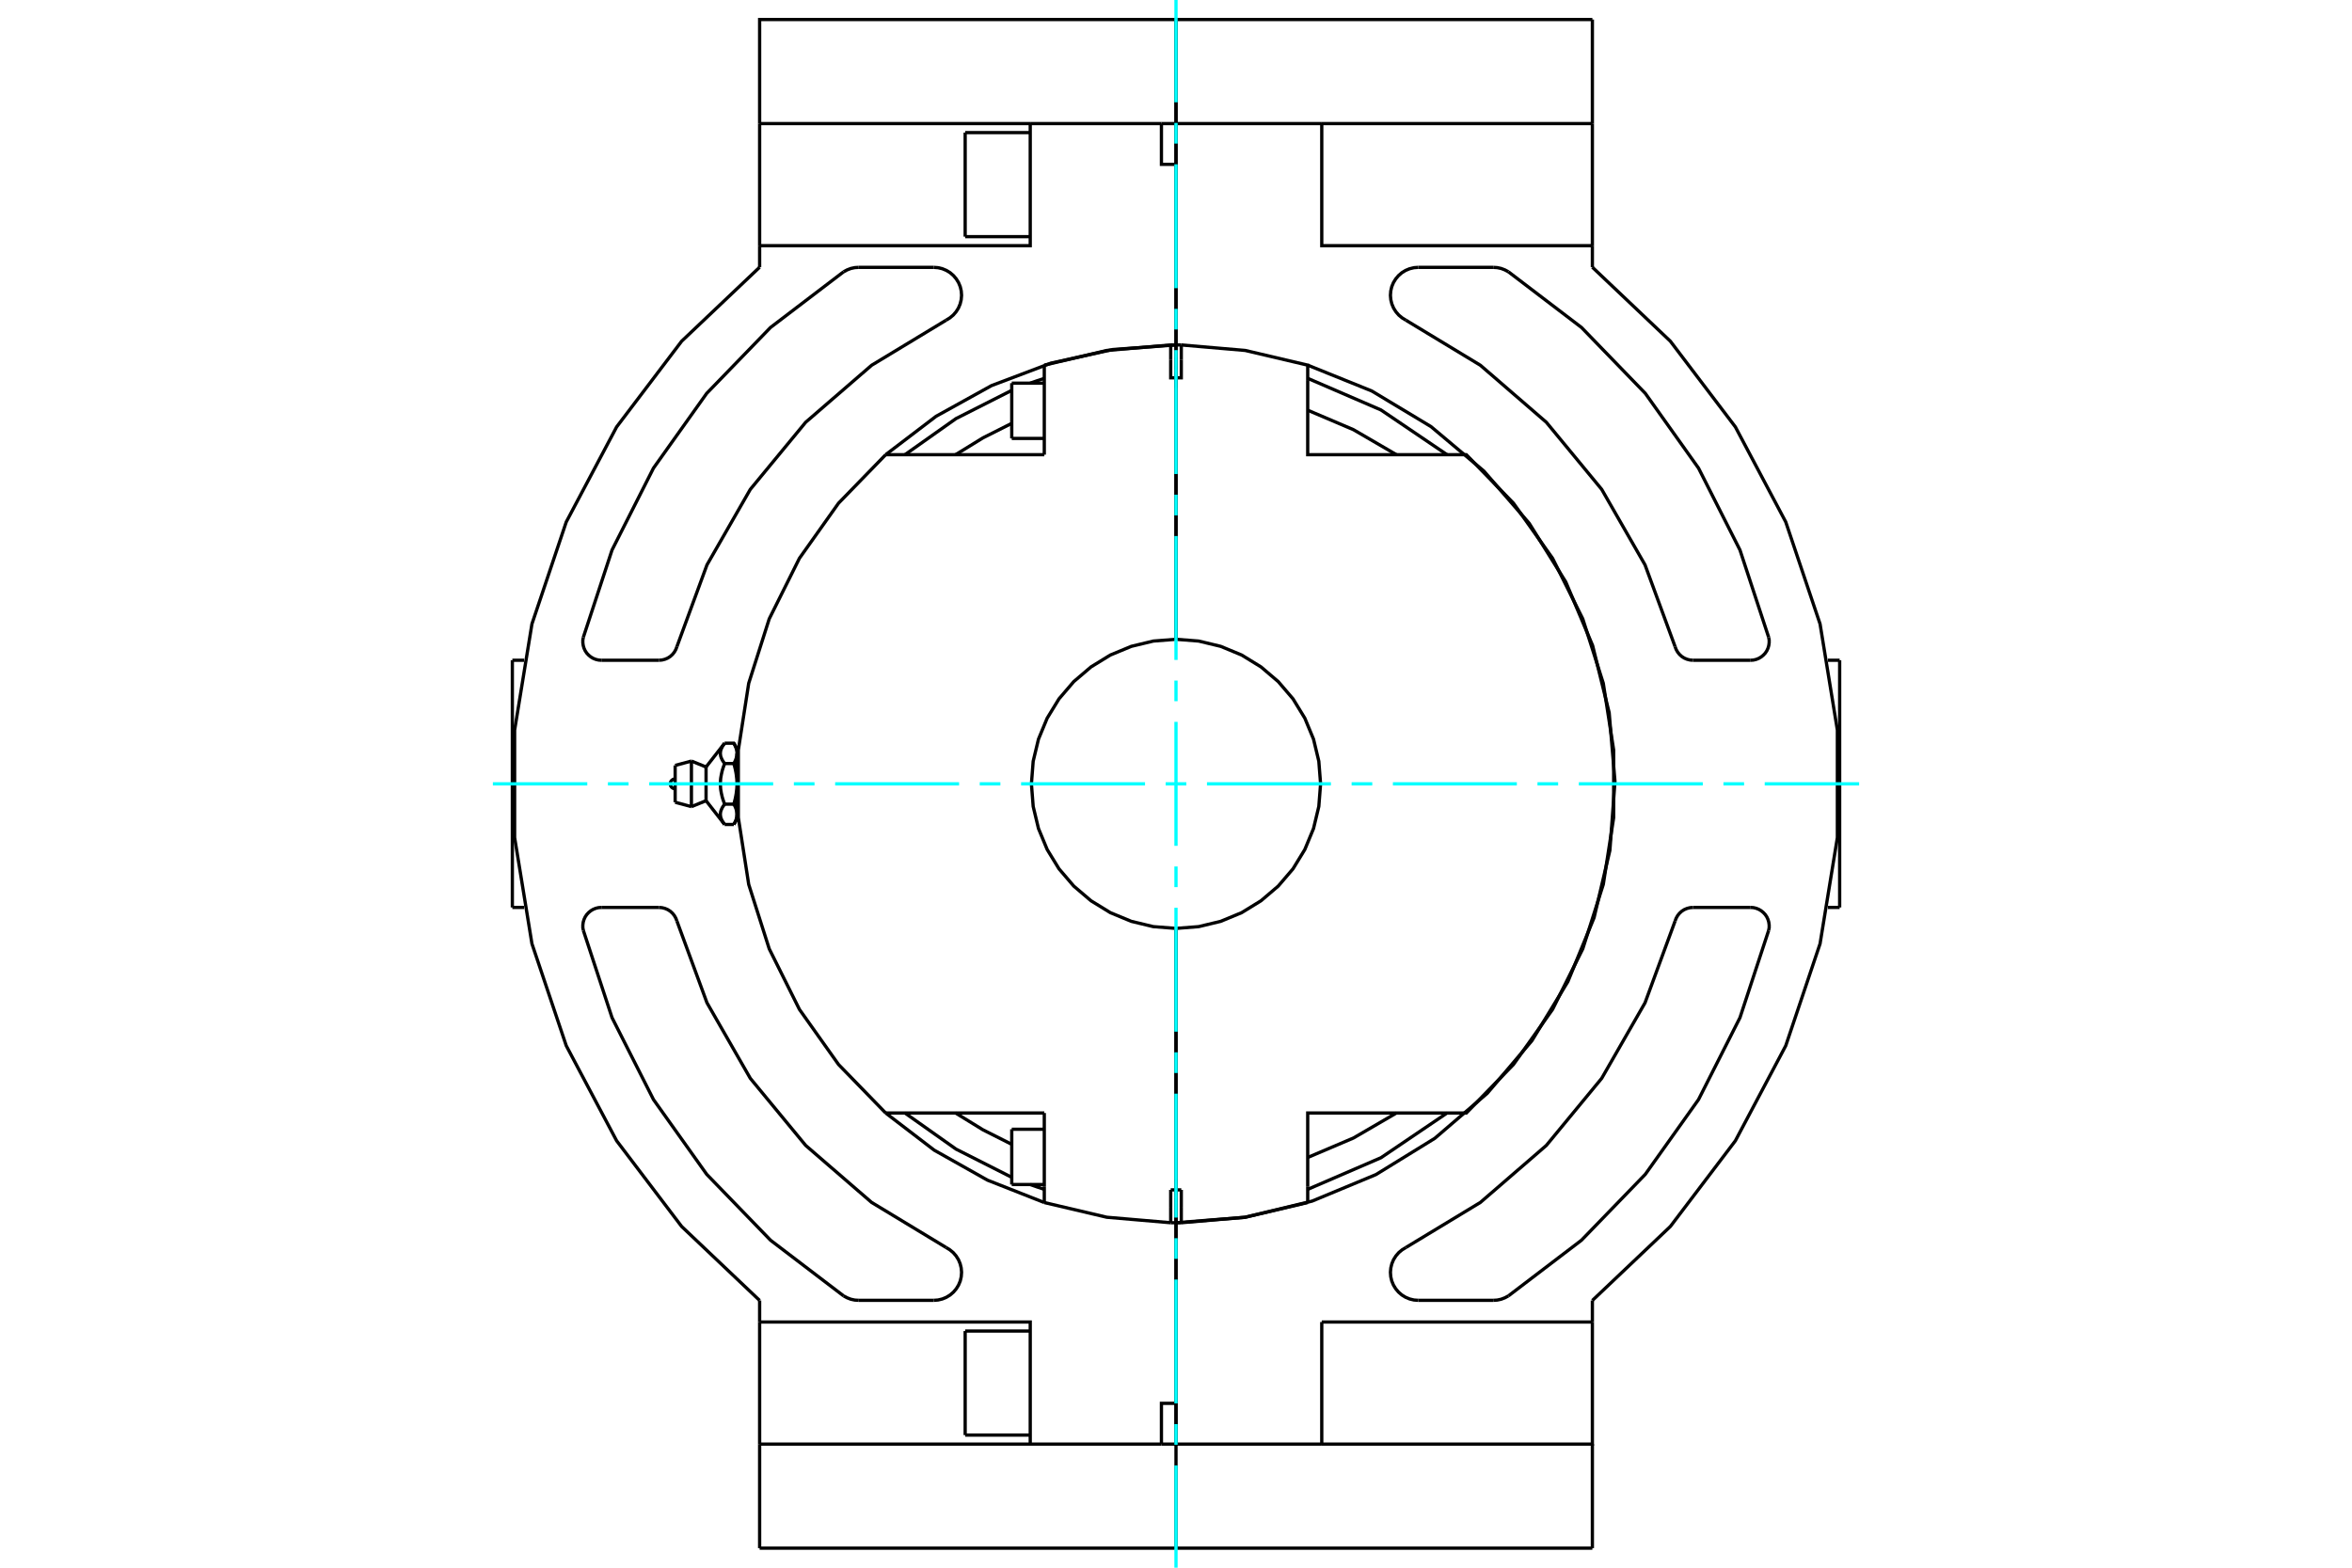 <?xml version="1.0" standalone="no"?>
<!DOCTYPE svg PUBLIC "-//W3C//DTD SVG 1.1//EN"
	"http://www.w3.org/Graphics/SVG/1.1/DTD/svg11.dtd">
<svg xmlns="http://www.w3.org/2000/svg" height="100%" width="100%" viewBox="0 0 36000 24000">
	<rect x="-1800" y="-1200" width="39600" height="26400" style="fill:#FFF"/>
	<g style="fill:none; fill-rule:evenodd" transform="matrix(1 0 0 1 0 0)">
		<g style="fill:none; stroke:#000; stroke-width:50; shape-rendering:geometricPrecision">
			<line x1="18000" y1="18407" x2="18000" y2="18349"/>
			<line x1="18000" y1="5651" x2="18000" y2="5593"/>
			<line x1="18000" y1="18527" x2="18000" y2="18407"/>
			<polyline points="18000,5593 18000,5473 18000,5593"/>
			<line x1="18000" y1="18407" x2="18000" y2="18718"/>
			<line x1="18000" y1="5593" x2="18000" y2="5651"/>
			<line x1="18000" y1="18349" x2="18000" y2="18407"/>
			<line x1="18000" y1="5936" x2="18000" y2="5914"/>
			<line x1="18000" y1="5281" x2="18000" y2="5784"/>
			<line x1="18000" y1="9787" x2="18000" y2="5784"/>
			<line x1="18000" y1="5510" x2="18000" y2="5473"/>
			<line x1="18000" y1="5936" x2="18000" y2="5706"/>
			<line x1="18000" y1="5914" x2="18000" y2="5870"/>
			<line x1="18000" y1="18064" x2="18000" y2="18086"/>
			<line x1="18000" y1="18719" x2="18000" y2="18216"/>
			<line x1="18000" y1="14213" x2="18000" y2="18216"/>
			<line x1="18000" y1="18086" x2="18000" y2="18130"/>
			<polyline points="18000,18719 18041,18719 18081,18719"/>
			<line x1="18000" y1="18216" x2="18081" y2="18216"/>
			<line x1="18081" y1="18489" x2="18081" y2="18719"/>
			<line x1="18081" y1="18216" x2="18081" y2="18489"/>
			<polyline points="18081,18719 19059,18635 20016,18410"/>
			<line x1="18081" y1="5281" x2="18081" y2="5511"/>
			<polyline points="20016,5831 20016,5590 19059,5365 18081,5281"/>
			<polyline points="20016,18169 20016,17039 22090,17039"/>
			<polyline points="22090,6961 20016,6961 20016,5831"/>
			<polyline points="18081,5511 18081,5784 18000,5784 18000,9787"/>
			<polyline points="18000,14213 18347,14186 18684,14105 19005,13972 19301,13790 19565,13565 19791,13301 19972,13005 20105,12684 20186,12346 20213,12000 20186,11654 20105,11316 19972,10995 19791,10699 19565,10435 19301,10210 19005,10028 18684,9895 18347,9814 18000,9787"/>
			<line x1="20016" y1="18410" x2="20016" y2="18169"/>
			<polyline points="21374,6961 20716,6578 20016,6280"/>
			<polyline points="20016,17720 20716,17422 21374,17039"/>
			<line x1="18000" y1="5914" x2="18000" y2="5936"/>
			<line x1="18000" y1="5870" x2="18000" y2="5914"/>
			<polyline points="22090,17039 22444,17039 23165,16297 23764,15453 24226,14526 24540,13540 24699,12517 24699,11483 24540,10460 24226,9474 23764,8547 23165,7703 22444,6961 22090,6961"/>
			<polyline points="18081,5281 18041,5281 18000,5281"/>
			<line x1="18000" y1="5784" x2="18000" y2="5281"/>
			<line x1="15984" y1="18169" x2="15984" y2="18410"/>
			<line x1="15984" y1="17039" x2="15984" y2="18169"/>
			<polyline points="13556,6961 12835,7703 12236,8547 11774,9474 11460,10460 11301,11483 11301,12517 11460,13540 11774,14526 12236,15453 12835,16297 13556,17039"/>
			<polyline points="15984,5590 15984,5831 15984,6961"/>
			<line x1="17919" y1="18489" x2="17919" y2="18216"/>
			<line x1="17919" y1="18719" x2="17919" y2="18489"/>
			<line x1="17919" y1="18216" x2="18000" y2="18216"/>
			<polyline points="17919,18719 17959,18719 18000,18719"/>
			<line x1="18000" y1="18216" x2="18000" y2="18719"/>
			<polyline points="15984,18410 16941,18635 17919,18719"/>
			<line x1="18000" y1="18216" x2="18000" y2="14213"/>
			<polyline points="18000,9787 17653,9814 17316,9895 16995,10028 16699,10210 16435,10435 16209,10699 16028,10995 15895,11316 15814,11654 15787,12000 15814,12346 15895,12684 16028,13005 16209,13301 16435,13565 16699,13790 16995,13972 17316,14105 17653,14186 18000,14213"/>
			<polyline points="18000,5784 17919,5784 17919,5511"/>
			<line x1="15984" y1="6961" x2="13910" y2="6961"/>
			<line x1="13910" y1="17039" x2="15984" y2="17039"/>
			<polyline points="18000,5281 17959,5281 17919,5281"/>
			<polyline points="17919,5511 17919,5281 16941,5365 15984,5590"/>
			<polyline points="14626,17039 15046,17297 15486,17519"/>
			<line x1="13556" y1="17039" x2="13910" y2="17039"/>
			<line x1="13910" y1="6961" x2="13556" y2="6961"/>
			<polyline points="15486,6481 15046,6703 14626,6961"/>
			<line x1="18000" y1="18086" x2="18000" y2="18064"/>
			<line x1="18000" y1="18130" x2="18000" y2="18086"/>
			<line x1="18000" y1="5473" x2="18000" y2="5510"/>
			<line x1="18000" y1="5706" x2="18000" y2="5936"/>
			<line x1="18000" y1="18527" x2="18000" y2="18490"/>
			<line x1="18000" y1="18294" x2="18000" y2="18064"/>
			<line x1="15486" y1="6712" x2="15486" y2="5866"/>
			<line x1="15486" y1="18134" x2="15486" y2="17288"/>
			<polyline points="11280,12467 11280,12471 11280,12475 11280,12479 11279,12484 11279,12488 11279,12492 11278,12496 11278,12501 11277,12505 11276,12509 11275,12513 11274,12518 11273,12522 11272,12526 11271,12531 11270,12535 11269,12539 11268,12544 11266,12548 11265,12552 11263,12557 11261,12561 11260,12566 11258,12570 11256,12575 11254,12579 11252,12584 11250,12589 11247,12593 11245,12598 11243,12603 11240,12607 11237,12612 11235,12617 11232,12622"/>
			<polyline points="11232,12311 11235,12316 11237,12321 11240,12326 11243,12330 11245,12335 11247,12340 11250,12345 11252,12349 11254,12354 11256,12358 11258,12363 11260,12367 11261,12372 11263,12376 11265,12381 11266,12385 11268,12389 11269,12394 11270,12398 11271,12403 11272,12407 11273,12411 11274,12415 11275,12420 11276,12424 11277,12428 11278,12432 11278,12437 11279,12441 11279,12445 11279,12450 11280,12454 11280,12458 11280,12462 11280,12467"/>
			<line x1="11232" y1="12311" x2="11091" y2="12311"/>
			<polyline points="11091,12622 11084,12612 11077,12602 11070,12592 11064,12583 11058,12574 11053,12564 11049,12555 11045,12547 11041,12538 11038,12529 11035,12521 11032,12512 11030,12504 11029,12496 11028,12487 11027,12479 11026,12471 11026,12462 11027,12454 11028,12446 11029,12438 11030,12429 11032,12421 11035,12412 11038,12404 11041,12395 11045,12387 11049,12378 11053,12369 11058,12360 11064,12350 11070,12341 11077,12331 11084,12321 11091,12311"/>
			<line x1="11091" y1="12622" x2="11232" y2="12622"/>
			<line x1="10807" y1="12258" x2="10807" y2="11742"/>
			<polyline points="11091,12311 11084,12291 11077,12271 11070,12252 11064,12233 11058,12214 11053,12196 11049,12178 11045,12160 11041,12143 11038,12125 11035,12108 11032,12091 11030,12075 11029,12058 11028,12041 11027,12025 11026,12008 11026,11992 11027,11975 11028,11959 11029,11942 11030,11925 11032,11909 11035,11892 11038,11875 11041,11857 11045,11840 11049,11822 11053,11804 11058,11786 11064,11767 11070,11748 11077,11729 11084,11709 11091,11689 11084,11679 11077,11669 11070,11659 11064,11650 11058,11640 11053,11631 11049,11622 11045,11613 11041,11605 11038,11596 11035,11588 11032,11579 11030,11571 11029,11562 11028,11554 11027,11546 11026,11538 11026,11529 11027,11521 11028,11513 11029,11504 11030,11496 11032,11488 11035,11479 11038,11471 11041,11462 11045,11453 11049,11445 11053,11436 11058,11426 11064,11417 11070,11408 11077,11398 11084,11388 11091,11378"/>
			<polyline points="11280,12467 11280,12000 11280,12009 11280,12017 11280,12026 11279,12034 11279,12043 11279,12051 11278,12060 11278,12068 11277,12077 11276,12085 11275,12094 11274,12102 11273,12111 11272,12120 11271,12128 11270,12137 11269,12145 11268,12154 11266,12163 11265,12172 11263,12181 11261,12190 11260,12198 11258,12207 11256,12217 11254,12226 11252,12235 11250,12244 11247,12253 11245,12263 11243,12272 11240,12282 11237,12291 11235,12301 11232,12311"/>
			<line x1="11280" y1="12539" x2="11280" y2="12467"/>
			<polyline points="11091,11378 11232,11378 11235,11383 11237,11388 11240,11393 11243,11397 11245,11402 11247,11407 11250,11411 11252,11416 11254,11421 11256,11425 11258,11430 11260,11434 11261,11439 11263,11443 11265,11448 11266,11452 11268,11456 11269,11461 11270,11465 11271,11469 11272,11474 11273,11478 11274,11482 11275,11487 11276,11491 11277,11495 11278,11499 11278,11504 11279,11508 11279,11512 11279,11516 11280,11521 11280,11525 11280,11529 11280,11533 11280,11461"/>
			<polyline points="11280,11533 11280,11538 11280,11542 11280,11546 11279,11550 11279,11555 11279,11559 11278,11563 11278,11568 11277,11572 11276,11576 11275,11580 11274,11585 11273,11589 11272,11593 11271,11597 11270,11602 11269,11606 11268,11611 11266,11615 11265,11619 11263,11624 11261,11628 11260,11633 11258,11637 11256,11642 11254,11646 11252,11651 11250,11655 11247,11660 11245,11665 11243,11670 11240,11674 11237,11679 11235,11684 11232,11689"/>
			<polyline points="11091,11689 11232,11689 11235,11699 11237,11709 11240,11718 11243,11728 11245,11737 11247,11747 11250,11756 11252,11765 11254,11774 11256,11783 11258,11793 11260,11802 11261,11810 11263,11819 11265,11828 11266,11837 11268,11846 11269,11855 11270,11863 11271,11872 11272,11880 11273,11889 11274,11898 11275,11906 11276,11915 11277,11923 11278,11932 11278,11940 11279,11949 11279,11957 11279,11966 11280,11974 11280,11983 11280,11991 11280,12000 11280,11533"/>
			<line x1="10583" y1="12349" x2="10583" y2="11651"/>
			<line x1="10334" y1="12282" x2="10334" y2="11718"/>
			<line x1="14773" y1="3623" x2="14773" y2="2030"/>
			<line x1="14773" y1="21970" x2="14773" y2="20377"/>
			<polyline points="17777,1892 18000,1892 18000,2516 17777,2516 17777,1892"/>
			<line x1="18000" y1="5281" x2="18000" y2="2516"/>
			<line x1="18000" y1="1892" x2="18000" y2="299"/>
			<polyline points="17777,22108 17777,21484 18000,21484"/>
			<line x1="18000" y1="22108" x2="17777" y2="22108"/>
			<line x1="18000" y1="21484" x2="18000" y2="22108"/>
			<polyline points="17777,22108 15769,22108 11627,22108"/>
			<line x1="15769" y1="1892" x2="17777" y2="1892"/>
			<polyline points="15769,1892 15769,3761 11627,3761"/>
			<line x1="11627" y1="4091" x2="11627" y2="3761"/>
			<polyline points="11627,4091 10433,5224 9438,6536 8667,7991 8142,9552 7877,11177 7877,12823 8142,14448 8667,16009 9438,17464 10433,18776 11627,19909"/>
			<line x1="11627" y1="20239" x2="11627" y2="19909"/>
			<polyline points="11627,20239 15769,20239 15769,22108"/>
			<line x1="18000" y1="21484" x2="18000" y2="18719"/>
			<polyline points="18000,5281 17032,5351 16084,5560 15177,5903 14328,6373 13556,6961"/>
			<polyline points="13556,17039 14299,17608 15114,18067 15984,18410"/>
			<polyline points="9205,13892 9162,13895 9120,13905 9080,13921 9043,13943 9010,13970 8981,14001 8957,14037 8939,14076 8927,14117 8921,14160 8921,14203 8929,14245"/>
			<line x1="9205" y1="13892" x2="10086" y2="13892"/>
			<polyline points="10361,14101 10345,14058 10322,14017 10293,13981 10259,13950 10220,13925 10177,13907 10133,13896 10086,13892"/>
			<polyline points="10361,14101 10821,15352 11484,16508 12332,17536 13341,18408 14481,19098"/>
			<polyline points="14291,19907 14358,19902 14424,19886 14486,19860 14543,19825 14594,19781 14637,19730 14672,19673 14698,19610 14713,19545 14718,19478 14712,19411 14696,19346 14670,19284 14634,19227 14590,19176 14538,19133 14481,19098"/>
			<line x1="14291" y1="19907" x2="13144" y2="19907"/>
			<polyline points="12912,19839 12966,19868 13023,19890 13083,19903 13144,19907"/>
			<polyline points="8929,14245 9368,15580 10002,16833 10817,17978 11794,18987 12912,19839"/>
			<line x1="10086" y1="10108" x2="9205" y2="10108"/>
			<polyline points="8929,9755 8921,9797 8921,9840 8927,9883 8939,9924 8957,9963 8981,9999 9010,10030 9043,10057 9080,10079 9120,10095 9162,10105 9205,10108"/>
			<polyline points="12912,4161 11794,5013 10817,6022 10002,7167 9368,8420 8929,9755"/>
			<polyline points="13144,4093 13083,4097 13023,4110 12966,4132 12912,4161"/>
			<line x1="13144" y1="4093" x2="14291" y2="4093"/>
			<polyline points="14481,4902 14538,4867 14590,4824 14634,4773 14670,4716 14696,4654 14712,4589 14718,4522 14713,4455 14698,4390 14672,4327 14637,4270 14594,4219 14543,4175 14486,4140 14424,4114 14358,4098 14291,4093"/>
			<polyline points="14481,4902 13341,5592 12332,6464 11484,7492 10821,8648 10361,9899"/>
			<polyline points="10086,10108 10133,10104 10177,10093 10220,10075 10259,10050 10293,10019 10322,9983 10345,9942 10361,9899"/>
			<polyline points="24373,3761 20231,3761 20231,1892"/>
			<line x1="24373" y1="1892" x2="24373" y2="3761"/>
			<line x1="20231" y1="1892" x2="24373" y2="1892"/>
			<line x1="24373" y1="3761" x2="24373" y2="4091"/>
			<line x1="24373" y1="299" x2="24373" y2="1892"/>
			<line x1="20231" y1="20239" x2="24373" y2="20239"/>
			<line x1="20231" y1="22108" x2="20231" y2="20239"/>
			<polyline points="24373,20239 24373,22108 20231,22108"/>
			<line x1="18000" y1="1892" x2="20231" y2="1892"/>
			<line x1="18000" y1="1892" x2="18000" y2="5281"/>
			<polyline points="18000,18719 19055,18636 20083,18388 21060,17982 21961,17427 22764,16738 23448,15932 23998,15028 24399,14049 24641,13019 24719,11964 24630,10910 24377,9883 23966,8909 23406,8011 22713,7212 21903,6531 20997,5986 20016,5590"/>
			<line x1="18000" y1="18719" x2="18000" y2="22108"/>
			<line x1="20231" y1="22108" x2="18000" y2="22108"/>
			<line x1="24373" y1="19909" x2="24373" y2="20239"/>
			<polyline points="24373,19909 25567,18776 26562,17464 27333,16009 27858,14448 28123,12823 28123,11177 27858,9552 27333,7991 26562,6536 25567,5224 24373,4091"/>
			<polyline points="26795,10108 26838,10105 26880,10095 26920,10079 26957,10057 26990,10030 27019,9999 27043,9963 27061,9924 27073,9883 27079,9840 27079,9797 27071,9755"/>
			<line x1="26795" y1="10108" x2="25914" y2="10108"/>
			<polyline points="25639,9899 25655,9942 25678,9983 25707,10019 25741,10050 25780,10075 25823,10093 25867,10104 25914,10108"/>
			<polyline points="25639,9899 25179,8648 24516,7492 23668,6464 22659,5592 21519,4902"/>
			<polyline points="21709,4093 21642,4098 21576,4114 21514,4140 21457,4175 21406,4219 21363,4270 21328,4327 21302,4390 21287,4455 21282,4522 21288,4589 21304,4654 21330,4716 21366,4773 21410,4824 21462,4867 21519,4902"/>
			<line x1="21709" y1="4093" x2="22856" y2="4093"/>
			<polyline points="23088,4161 23034,4132 22977,4110 22917,4097 22856,4093"/>
			<polyline points="27071,9755 26632,8420 25998,7167 25183,6022 24206,5013 23088,4161"/>
			<line x1="25914" y1="13892" x2="26795" y2="13892"/>
			<polyline points="27071,14245 27079,14203 27079,14160 27073,14117 27061,14076 27043,14037 27019,14001 26990,13970 26957,13943 26920,13921 26880,13905 26838,13895 26795,13892"/>
			<polyline points="23088,19839 24206,18987 25183,17978 25998,16833 26632,15580 27071,14245"/>
			<polyline points="22856,19907 22917,19903 22977,19890 23034,19868 23088,19839"/>
			<line x1="22856" y1="19907" x2="21709" y2="19907"/>
			<polyline points="21519,19098 21462,19133 21410,19176 21366,19227 21330,19284 21304,19346 21288,19411 21282,19478 21287,19545 21302,19610 21328,19673 21363,19730 21406,19781 21457,19825 21514,19860 21576,19886 21642,19902 21709,19907"/>
			<polyline points="21519,19098 22659,18408 23668,17536 24516,16508 25179,15352 25639,14101"/>
			<polyline points="25914,13892 25867,13896 25823,13907 25780,13925 25741,13950 25707,13981 25678,14017 25655,14058 25639,14101"/>
			<line x1="24373" y1="22108" x2="24373" y2="23701"/>
			<line x1="11627" y1="1892" x2="15769" y2="1892"/>
			<line x1="11627" y1="3761" x2="11627" y2="1892"/>
			<line x1="11627" y1="22108" x2="11627" y2="20239"/>
			<line x1="11627" y1="22108" x2="11627" y2="23701"/>
			<polyline points="18000,23701 18000,22108 18000,23701"/>
			<polyline points="22149,6961 21137,6276 20016,5792"/>
			<polyline points="20016,18208 21137,17724 22149,17039"/>
			<polyline points="15769,18134 15877,18172 15984,18208"/>
			<polyline points="13851,17039 14633,17592 15486,18024"/>
			<polyline points="15486,5976 14633,6408 13851,6961"/>
			<polyline points="15984,5792 15877,5828 15769,5866"/>
			<line x1="18000" y1="299" x2="18000" y2="1892"/>
			<line x1="28158" y1="10108" x2="28158" y2="13892"/>
			<line x1="24373" y1="299" x2="18000" y2="299"/>
			<line x1="24373" y1="23701" x2="18000" y2="23701"/>
			<polyline points="18000,299 11627,299 11627,1892"/>
			<line x1="18000" y1="23701" x2="11627" y2="23701"/>
			<line x1="7842" y1="13892" x2="7842" y2="10108"/>
			<line x1="18000" y1="6538" x2="18000" y2="6538"/>
			<line x1="18000" y1="6040" x2="18000" y2="6040"/>
			<line x1="15486" y1="6712" x2="15984" y2="6712"/>
			<line x1="15984" y1="5866" x2="15486" y2="5866"/>
			<line x1="18000" y1="17960" x2="18000" y2="17960"/>
			<line x1="18000" y1="17462" x2="18000" y2="17462"/>
			<line x1="15486" y1="18134" x2="15984" y2="18134"/>
			<line x1="15984" y1="17288" x2="15486" y2="17288"/>
			<polyline points="10334,11925 10322,11926 10311,11929 10300,11933 10290,11940 10281,11947 10274,11956 10267,11966 10263,11977 10260,11988 10259,12000 10260,12012 10263,12023 10267,12034 10274,12044 10281,12053 10290,12060 10300,12067 10311,12071 10322,12074 10334,12075"/>
			<line x1="10807" y1="12258" x2="11091" y2="12622"/>
			<line x1="11091" y1="11378" x2="10807" y2="11742"/>
			<line x1="11232" y1="12622" x2="11280" y2="12539"/>
			<line x1="11280" y1="11461" x2="11232" y2="11378"/>
			<line x1="11280" y1="12484" x2="11298" y2="12484"/>
			<line x1="11298" y1="11516" x2="11280" y2="11516"/>
			<line x1="10583" y1="12349" x2="10807" y2="12258"/>
			<line x1="10807" y1="11742" x2="10583" y2="11651"/>
			<line x1="10334" y1="12282" x2="10583" y2="12349"/>
			<line x1="10583" y1="11651" x2="10334" y2="11718"/>
			<line x1="18000" y1="3324" x2="18000" y2="3324"/>
			<line x1="18000" y1="2329" x2="18000" y2="2329"/>
			<line x1="14773" y1="3623" x2="15769" y2="3623"/>
			<line x1="15769" y1="2030" x2="14773" y2="2030"/>
			<line x1="18000" y1="21671" x2="18000" y2="21671"/>
			<line x1="18000" y1="20676" x2="18000" y2="20676"/>
			<line x1="14773" y1="21970" x2="15769" y2="21970"/>
			<line x1="15769" y1="20377" x2="14773" y2="20377"/>
			<line x1="28158" y1="10108" x2="27979" y2="10108"/>
			<line x1="27979" y1="13892" x2="28158" y2="13892"/>
			<line x1="8021" y1="10108" x2="7842" y2="10108"/>
			<line x1="7842" y1="13892" x2="8021" y2="13892"/>
		</g>
		<g style="fill:none; stroke:#0FF; stroke-width:50; shape-rendering:geometricPrecision">
			<line x1="7544" y1="12000" x2="8989" y2="12000"/>
			<line x1="9305" y1="12000" x2="9621" y2="12000"/>
			<line x1="9937" y1="12000" x2="11834" y2="12000"/>
			<line x1="12151" y1="12000" x2="12467" y2="12000"/>
			<line x1="12783" y1="12000" x2="14680" y2="12000"/>
			<line x1="14996" y1="12000" x2="15312" y2="12000"/>
			<line x1="15629" y1="12000" x2="17526" y2="12000"/>
			<line x1="17842" y1="12000" x2="18158" y2="12000"/>
			<line x1="18474" y1="12000" x2="20371" y2="12000"/>
			<line x1="20688" y1="12000" x2="21004" y2="12000"/>
			<line x1="21320" y1="12000" x2="23217" y2="12000"/>
			<line x1="23533" y1="12000" x2="23849" y2="12000"/>
			<line x1="24166" y1="12000" x2="26063" y2="12000"/>
			<line x1="26379" y1="12000" x2="26695" y2="12000"/>
			<line x1="27011" y1="12000" x2="28456" y2="12000"/>
			<line x1="18000" y1="24000" x2="18000" y2="22434"/>
			<line x1="18000" y1="22118" x2="18000" y2="21802"/>
			<line x1="18000" y1="21485" x2="18000" y2="19588"/>
			<line x1="18000" y1="19272" x2="18000" y2="18956"/>
			<line x1="18000" y1="18640" x2="18000" y2="16743"/>
			<line x1="18000" y1="16427" x2="18000" y2="16110"/>
			<line x1="18000" y1="15794" x2="18000" y2="13897"/>
			<line x1="18000" y1="13581" x2="18000" y2="13265"/>
			<line x1="18000" y1="12949" x2="18000" y2="11051"/>
			<line x1="18000" y1="10735" x2="18000" y2="10419"/>
			<line x1="18000" y1="10103" x2="18000" y2="8206"/>
			<line x1="18000" y1="7890" x2="18000" y2="7573"/>
			<line x1="18000" y1="7257" x2="18000" y2="5360"/>
			<line x1="18000" y1="5044" x2="18000" y2="4728"/>
			<line x1="18000" y1="4412" x2="18000" y2="2515"/>
			<line x1="18000" y1="2198" x2="18000" y2="1882"/>
			<line x1="18000" y1="1566" x2="18000" y2="0"/>
		</g>
	</g>
</svg>
